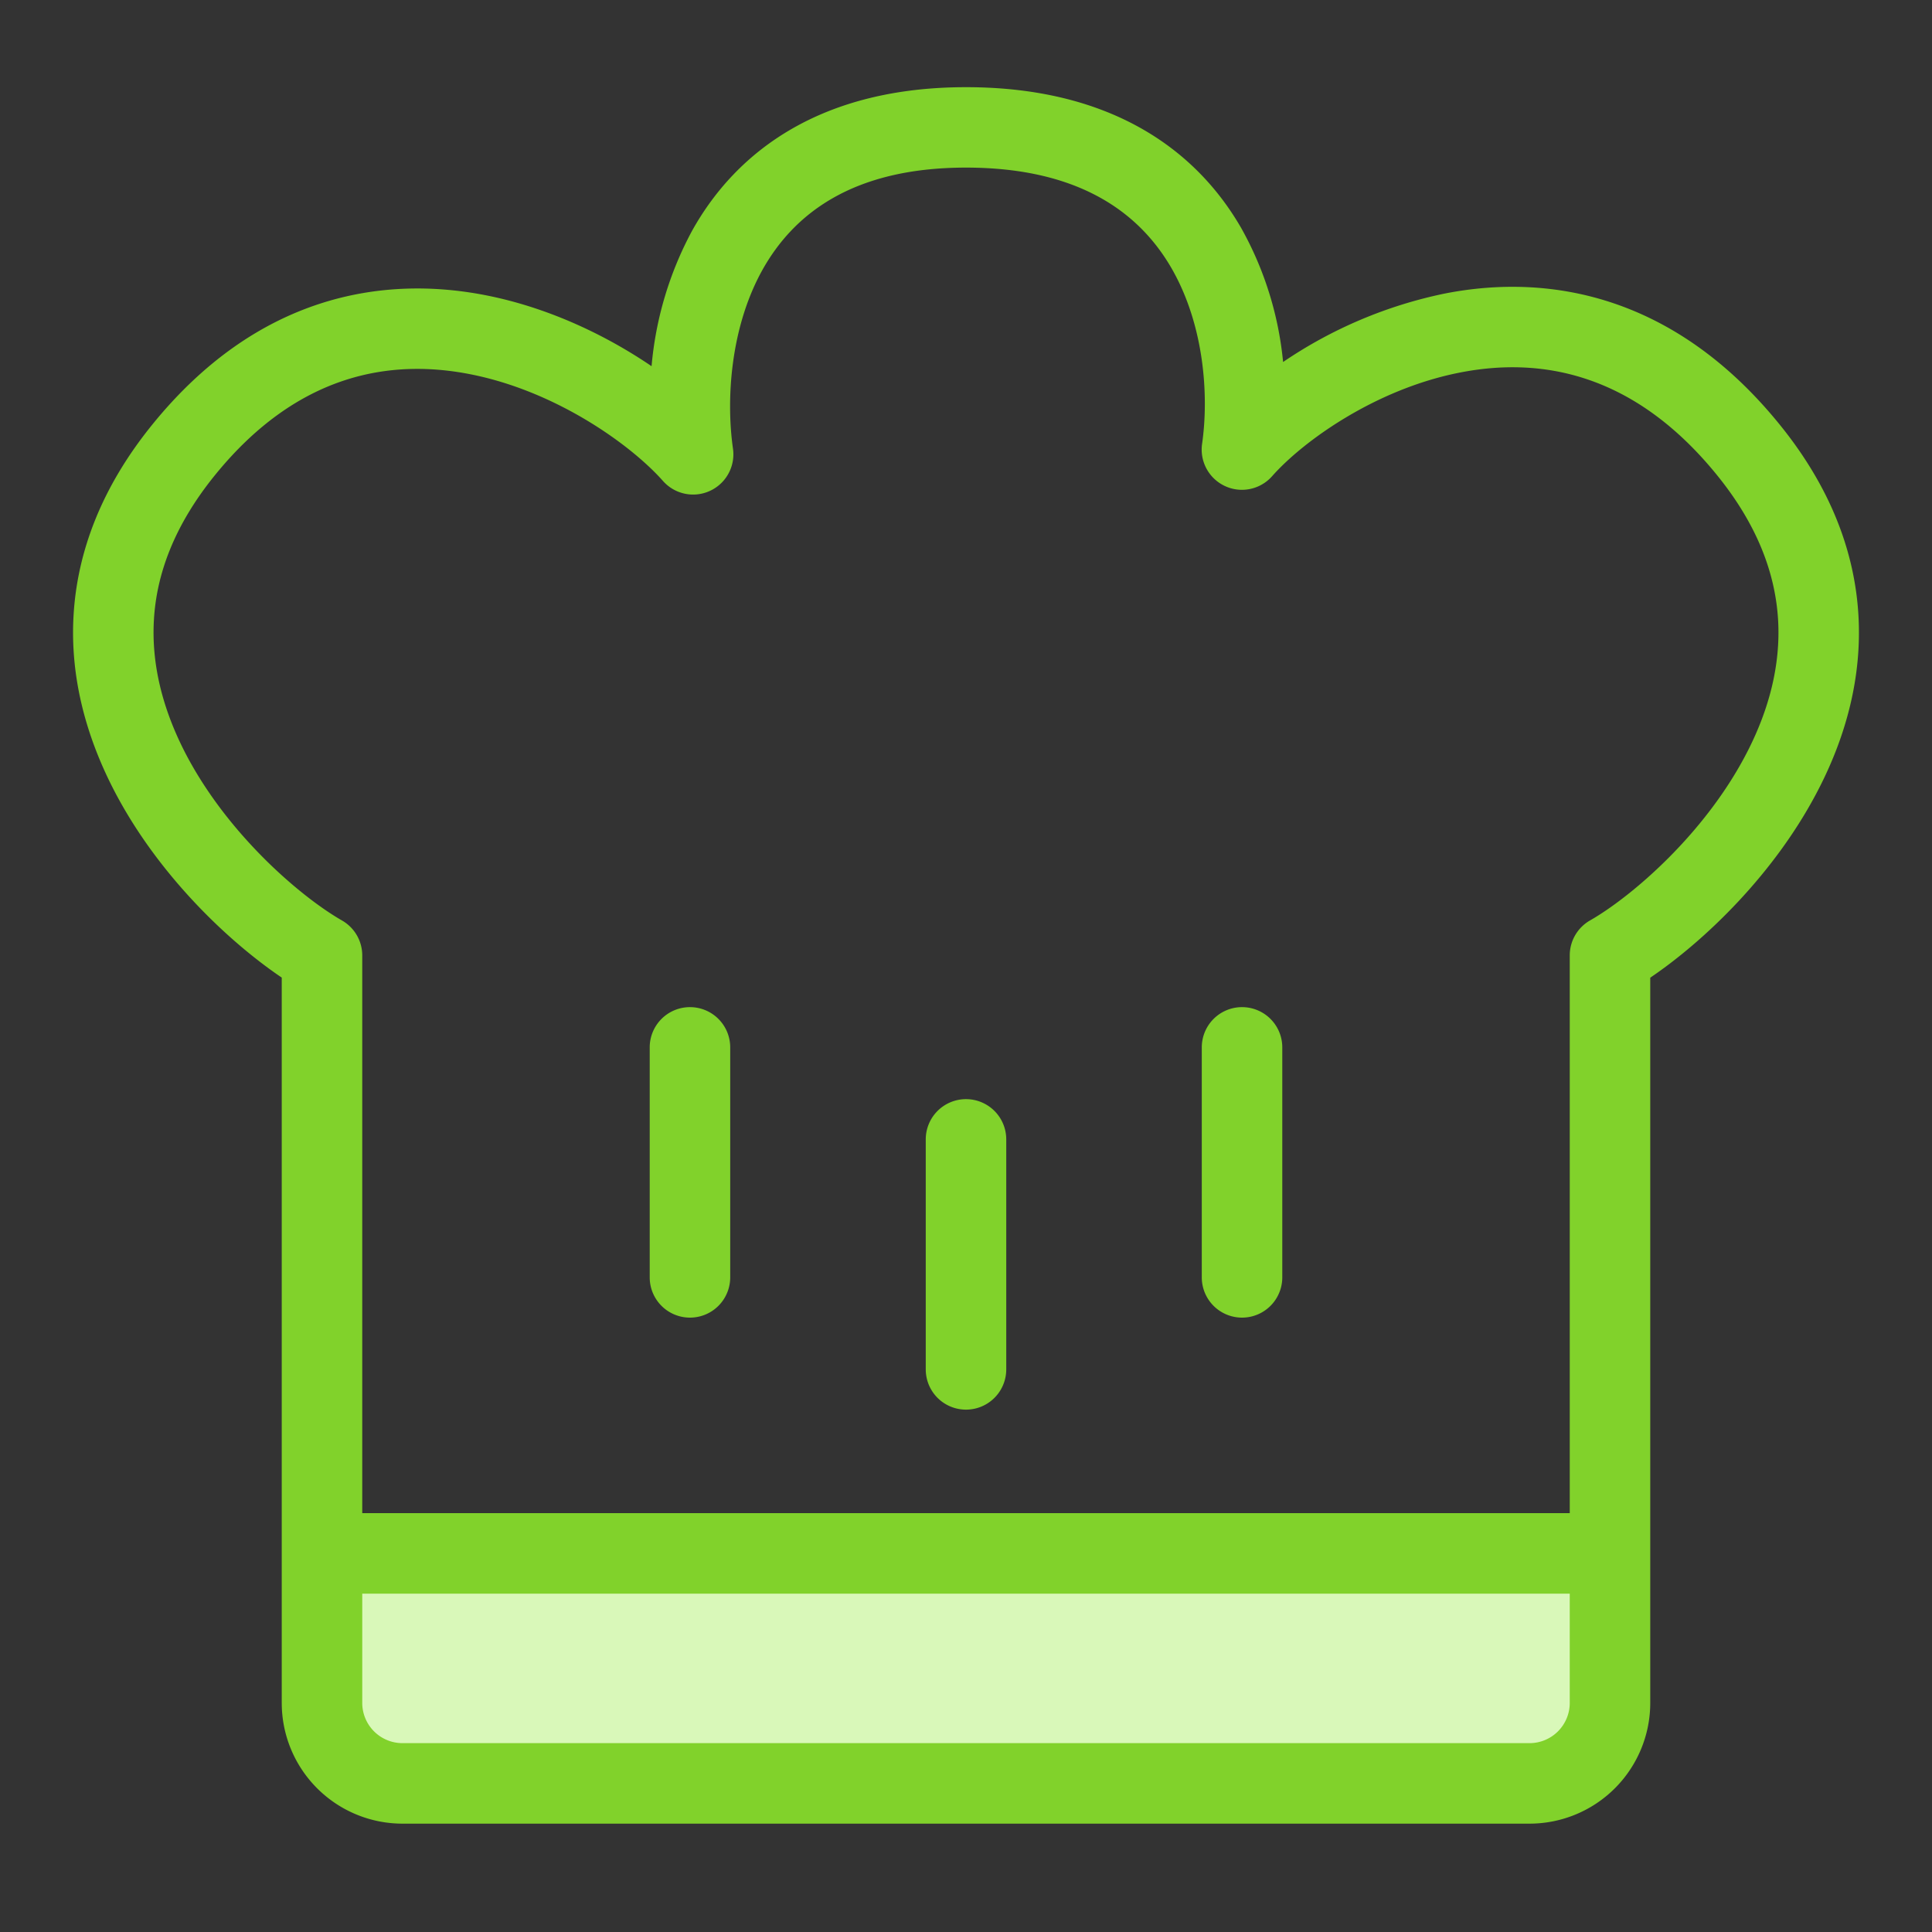 <svg xmlns="http://www.w3.org/2000/svg" width="24" height="24" fill="none"><rect width="100%" height="100%" fill="#333333" stroke="none"/><path fill="#D9F8B9" d="M4 21.154a1 1 0 0 0 1 1h14a1 1 0 0 0 1-1v-1.857H4v1.857Z"/><path fill="#81D22B" fill-rule="evenodd" d="M9.47 3.355c-.402.724-.45 1.62-.365 2.216a.5.5 0 0 1-.87.403c-.386-.436-1.297-1.099-2.358-1.318-1.017-.21-2.177-.02-3.203 1.242-.518.637-.73 1.245-.762 1.802-.033.562.115 1.108.37 1.615.52 1.03 1.45 1.824 1.967 2.12a.5.5 0 0 1 .251.433v6.929h15v-6.929a.5.5 0 0 1 .252-.434c.516-.295 1.446-1.088 1.966-2.119.256-.507.403-1.053.37-1.615-.033-.557-.244-1.165-.762-1.802-1.03-1.267-2.184-1.468-3.19-1.27-1.049.205-1.948.852-2.333 1.287a.5.5 0 0 1-.87-.403c.085-.593.029-1.47-.38-2.18-.386-.668-1.12-1.25-2.553-1.25-1.428 0-2.15.592-2.53 1.273ZM19.5 19.797h-15v1.357a.5.5 0 0 0 .5.5h14a.5.5 0 0 0 .5-.5v-1.357ZM8.596 2.869C9.16 1.855 10.228 1.083 12 1.083c1.767 0 2.843.751 3.419 1.75a4.23 4.23 0 0 1 .52 1.664 5.57 5.57 0 0 1 2.006-.85c1.335-.263 2.874.042 4.157 1.62.639.785.938 1.59.984 2.374.046.778-.16 1.5-.476 2.125-.548 1.086-1.453 1.935-2.11 2.379v9.009a1.5 1.5 0 0 1-1.5 1.5H5a1.5 1.5 0 0 1-1.5-1.5v-9.01c-.656-.443-1.562-1.292-2.11-2.378C1.075 9.14.868 8.42.914 7.642c.046-.784.345-1.59.984-2.375C3.184 3.685 4.737 3.4 6.08 3.677c.769.159 1.467.5 2.014.872a4.34 4.34 0 0 1 .502-1.68Zm-.025 9.642a.5.5 0 0 1 .5.5v2.857a.5.5 0 0 1-1 0v-2.857a.5.5 0 0 1 .5-.5Zm6.858 0a.5.5 0 0 1 .5.5v2.857a.5.5 0 0 1-1 0v-2.857a.5.5 0 0 1 .5-.5ZM12 13.654a.5.5 0 0 1 .5.5v2.857a.5.5 0 1 1-1 0v-2.857a.5.5 0 0 1 .5-.5Z" clip-rule="evenodd"/></svg>
